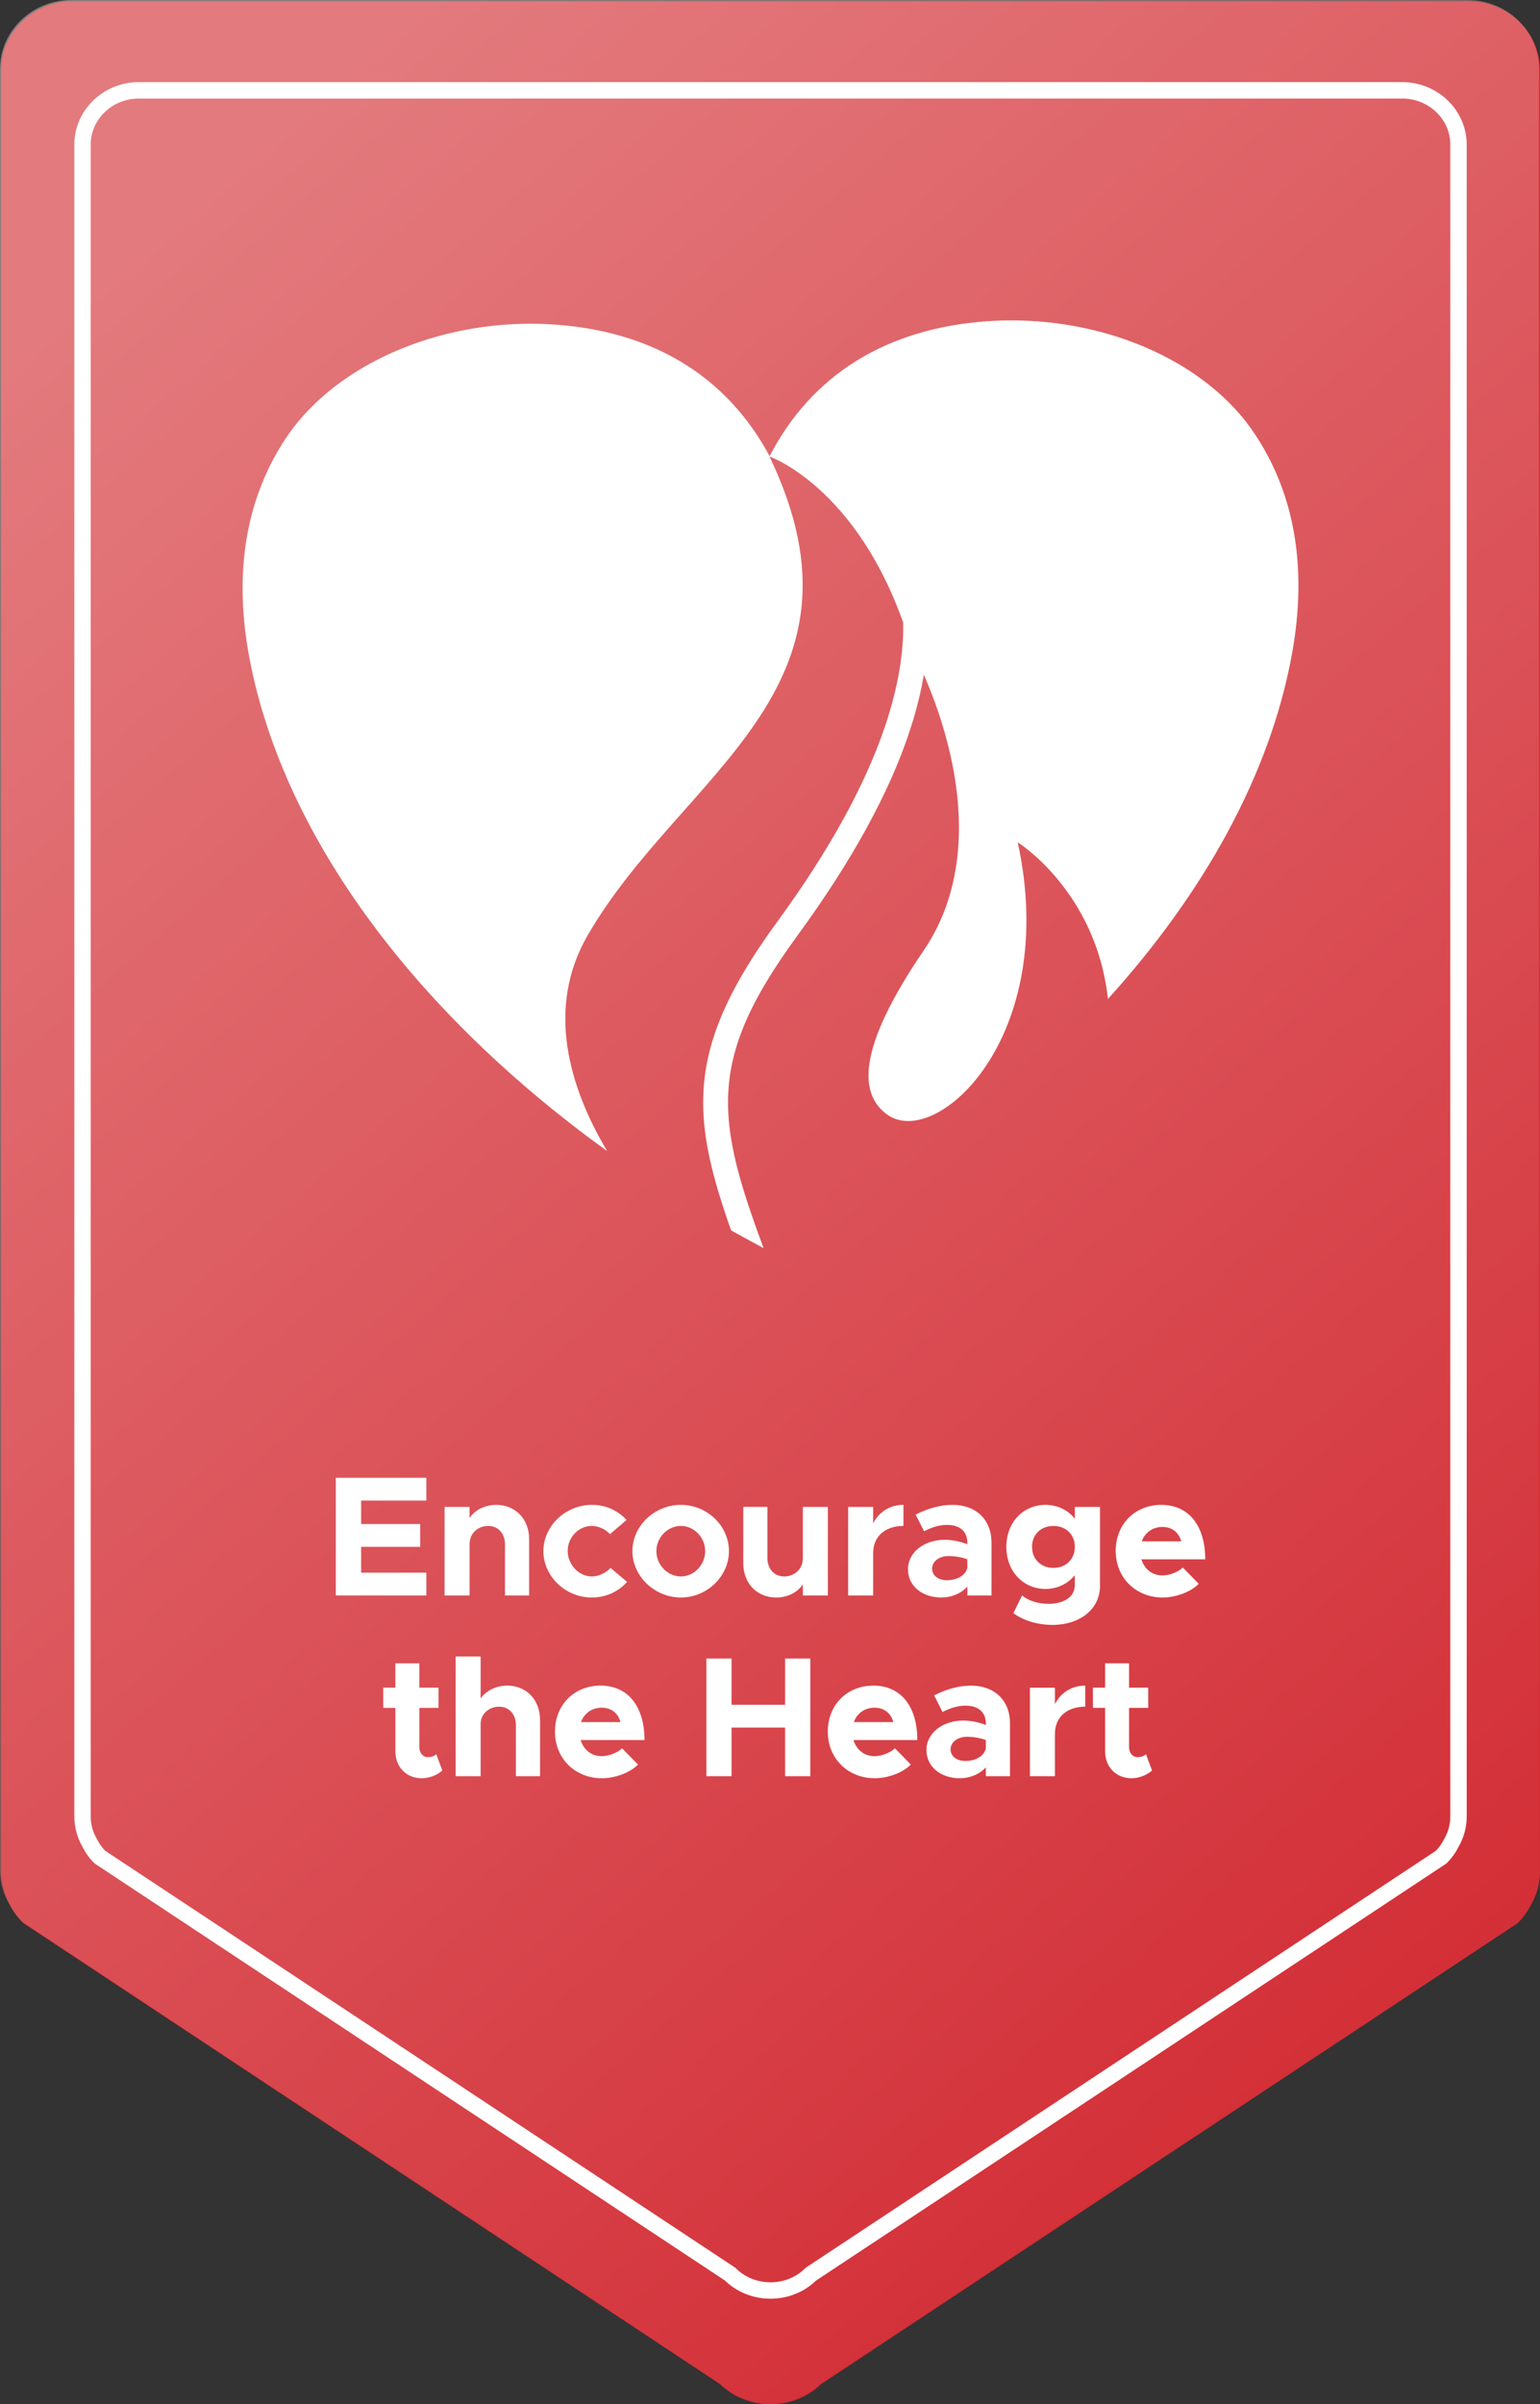 <?xml version="1.0" encoding="UTF-8"?>
<svg xmlns="http://www.w3.org/2000/svg" xmlns:xlink="http://www.w3.org/1999/xlink" viewBox="0 0 683.1 1065.77">
  <rect x="0" y="0" width="683.1" height="1065.77" fill="#333333" stroke="none"/>
  <defs>
    <style>
      .cls-1 {
        fill: none;
      }

      .cls-2 {
        fill: #d32f37;
      }

      .cls-3 {
        isolation: isolate;
      }

      .cls-4 {
        fill: #fff;
      }

      .cls-5 {
        fill: url(#linear-gradient);
        mix-blend-mode: hard-light;
      }

      .cls-6 {
        clip-path: url(#clippath);
      }
    </style>
    <linearGradient id="linear-gradient" x1="62.62" y1="108.67" x2="692.15" y2="834.7" gradientUnits="userSpaceOnUse">
      <stop offset="0" stop-color="#faebe6" stop-opacity=".4"/>
      <stop offset="1" stop-color="#d32f37" stop-opacity=".4"/>
    </linearGradient>
    <clipPath id="clippath">
      <path class="cls-1" d="M447.56,142.04c-3.2.01-6.41.14-9.6.36-44.79,3.16-77.96,23.81-96.58,59.84-19.14-35.75-52.58-55.95-97.41-58.47-3.19-.19-6.4-.26-9.6-.24-45.45.32-87.82,20.48-107.98,51.37-17.68,27.07-22.9,59.99-15.54,97.85,19.94,102.56,112.46,200.85,233.01,263.21h0c119.68-64.04,210.79-163.62,229.3-266.44,6.83-37.96,1.14-70.82-16.89-97.63-20.43-30.35-62.56-49.85-107.59-49.85-.38,0-.74,0-1.12,0"/>
    </clipPath>
  </defs>
  <g class="cls-3">
    <g id="Layer_1">
      <g>
        <path class="cls-2" d="M683.1,31.09c0-16.82-14.24-30.57-31.64-30.57H32.09C14.69.52.45,14.27.45,31.09v798.48c0,5.33,1.44,10.35,3.95,14.72,1.49,2.99,3.49,5.79,6.05,8.26l308.96,204.3c12.3,11.89,32.44,11.89,44.74,0l308.96-204.3c2.56-2.47,4.55-5.27,6.05-8.26,2.51-4.37,3.95-9.39,3.95-14.72V31.09Z"/>
        <path class="cls-5" d="M682.65,30.57c0-16.82-14.24-30.57-31.64-30.57H31.64C14.24,0,0,13.76,0,30.57v798.48c0,5.33,1.44,10.35,3.95,14.72,1.5,2.99,3.48,5.79,6.05,8.26l308.96,204.3c12.3,11.89,32.43,11.89,44.74,0l308.96-204.3c2.55-2.47,4.54-5.27,6.04-8.26,2.51-4.37,3.95-9.39,3.95-14.72V30.57Z"/>
        <path class="cls-4" d="M621.97,43.68c11.77,0,21.34,9.15,21.34,20.39v741.19c0,3.42-.88,6.68-2.6,9.7l-.1.18-.09.18c-.95,1.9-2.15,3.59-3.58,5.07l-278.93,184.44-.57.37-.48.47c-4.02,3.88-9.41,6.02-15.18,6.02s-11.16-2.14-15.18-6.02l-.49-.47-.56-.37L46.62,820.38c-1.43-1.48-2.63-3.17-3.58-5.07l-.09-.18-.1-.18c-1.74-3.02-2.61-6.28-2.61-9.7V64.07c0-11.24,9.58-20.39,21.35-20.39h560.38ZM621.97,36.4H61.59c-15.74,0-28.62,12.45-28.62,27.67v741.19c0,4.82,1.3,9.36,3.57,13.31,1.35,2.7,3.15,5.25,5.47,7.49l279.53,184.83c5.56,5.39,12.9,8.07,20.24,8.07s14.67-2.68,20.24-8.07l279.53-184.83c2.31-2.24,4.11-4.78,5.47-7.49,2.26-3.95,3.57-8.5,3.57-13.31V64.07c0-15.22-12.88-27.67-28.63-27.67"/>
        <path class="cls-4" d="M556.26,191.88c-20.6-30.61-63.26-50.17-108.7-49.85-3.21.01-6.41.14-9.59.36-44.8,3.15-77.96,23.81-96.59,59.83-19.13-35.75-52.58-55.95-97.41-58.47-3.19-.19-6.4-.26-9.6-.24-45.45.32-87.83,20.48-107.99,51.37-17.68,27.06-22.9,59.99-15.54,97.85,15.58,80.14,75.49,157.68,158.45,217.5-16.87-28.37-27.21-63.41-8.7-95.48,41.49-71.88,130.5-108.95,80.72-212.39,0,0,42.83,14.76,63.34,86.11,0,0,43.03,77.09,5.04,132.89-29.6,43.48-28.71,63.48-16.29,72.62,21.69,15.97,76.87-34.11,58.04-120.59,0,0,34.75,21.58,40.01,69.43,42.75-47.19,72.07-99.81,81.7-153.31,6.83-37.96,1.14-70.82-16.89-97.63"/>
        <g class="cls-6">
          <path class="cls-4" d="M337.9,571.92c-2.18,0-4.25-1.33-5.06-3.49-25.61-67.09-34.16-96.84,12.02-159.97,45.75-62.54,63.89-116.1,52.46-154.92-10.06-34.15-39.48-45.78-39.77-45.89-2.8-1.07-4.19-4.21-3.12-7,1.07-2.8,4.21-4.19,7.01-3.12,1.4.55,34.73,13.72,46.28,52.95,12.6,42.77-5.6,98.08-54.1,164.38-42.39,57.93-35.84,83.71-10.65,149.7,1.07,2.8-.34,5.94-3.13,7-.64.24-1.29.36-1.94.36"/>
        </g>
        <polygon class="cls-4" points="160.19 665.17 160.19 675.57 186.39 675.57 186.39 685.67 160.19 685.67 160.19 697.13 189.12 697.13 189.12 707.23 148.96 707.23 148.96 655.07 189.12 655.07 189.12 665.17 160.19 665.17"/>
        <path class="cls-4" d="M234.71,682.25v24.98h-10.71v-22.62c0-4.86-3.03-8.2-7.43-8.2-4.63,0-8.21,3.34-8.21,7.59l-.07-.22v23.45h-11.09v-39.25h11.09v4.94c2.35-3.57,6.76-5.84,11.84-5.84,8.5,0,14.58,6.3,14.58,15.18"/>
        <path class="cls-4" d="M241.03,687.57c0-11.16,9.87-20.5,21.49-20.5,6.38,0,11.62,2.57,15.41,6.68l-7.37,6.3c-1.98-2.2-5.08-3.64-8.12-3.64-5.77,0-10.63,5.09-10.63,11.08s4.86,11.31,10.71,11.31c3.03,0,6.22-1.51,8.28-3.79l7.36,6.22c-3.87,4.25-9.19,6.91-15.72,6.91-11.62,0-21.41-9.42-21.41-20.57"/>
        <path class="cls-4" d="M280.52,687.57c0-11.16,9.79-20.5,21.49-20.5s21.33,9.34,21.33,20.5-9.72,20.57-21.33,20.57-21.49-9.42-21.49-20.57M312.79,687.57c0-6.07-4.93-11.16-10.78-11.16s-10.86,5.09-10.86,11.16,4.94,11.23,10.86,11.23,10.78-5.16,10.78-11.23"/>
        <path class="cls-4" d="M367.21,667.98v39.25h-11.08v-4.93c-2.36,3.57-6.76,5.84-11.85,5.84-8.5,0-14.58-6.3-14.58-15.19v-24.98h10.7v22.63c0,4.86,3.04,8.2,7.44,8.2,4.63,0,8.2-3.34,8.2-7.59l.08.23v-23.46h11.08Z"/>
        <path class="cls-4" d="M400.74,667.07v9.34c-8.21,0-13.44,4.7-13.44,12.07v18.75h-11.08v-39.25h11.08v7.29c2.59-5.08,7.45-8.2,13.44-8.2"/>
        <path class="cls-4" d="M439.8,683.77v23.46h-10.71v-3.95c-2.81,3.19-7.29,4.86-11.54,4.86-8.35,0-14.8-5.01-14.8-12.53s7.21-13.06,16.32-13.06c3.19,0,6.68.69,10.02,1.97v-.75c0-4.18-2.57-7.82-9.03-7.82-3.65,0-7.06,1.21-10.17,2.81l-3.73-7.37c5.55-2.81,10.94-4.32,16.4-4.32,10.25,0,17.23,6.45,17.23,16.7M429.09,694.85v-3.64c-2.5-.91-5.39-1.45-8.42-1.45-4.02,0-7.21,2.36-7.21,5.55s2.81,5.16,6.61,5.16c4.25,0,8.28-1.97,9.03-5.62"/>
        <path class="cls-4" d="M487.92,667.98v35.07c0,10.1-8.73,17.23-21.1,17.23-6.91,0-13.44-2.2-17.31-5.24l3.87-7.82c2.58,2.28,7.14,3.72,11.69,3.72,7.14,0,11.69-3.26,11.69-8.35v-4.32c-3.11,3.79-7.82,6.07-12.98,6.07-9.87,0-17.39-7.74-17.39-18.67s7.52-18.6,17.39-18.6c5.32,0,10.32,2.5,12.98,6.22v-5.31h11.16ZM476.76,685.67c0-5.47-3.95-9.26-9.49-9.26s-9.49,3.79-9.49,9.26,3.94,9.34,9.49,9.34,9.49-3.87,9.49-9.34"/>
        <path class="cls-4" d="M524.65,694.85l7.07,7.21c-3.49,3.65-10.25,6.08-16.02,6.08-11.69,0-20.8-8.58-20.8-20.65s8.73-20.42,20.2-20.42c12.3,0,19.51,9.34,19.51,24.14h-28.32c1.3,4.25,4.71,7.14,9.34,7.14,3.11,0,6.91-1.44,9.03-3.5M506.43,683.24h17.54c-1.06-3.87-3.94-6.38-8.42-6.38-4.18,0-7.67,2.43-9.11,6.38"/>
        <path class="cls-4" d="M196.18,784.84c-2.28,2.05-5.85,3.42-9.04,3.42-6.91,0-11.76-4.94-11.76-12v-19.21h-5.39v-8.95h5.39v-10.79h10.63v10.79h8.5v8.95h-8.5v17.46c0,2.58,1.67,4.4,3.72,4.4,1.52,0,3.04-.53,3.8-1.29l2.66,7.21Z"/>
        <path class="cls-4" d="M239.55,762.37v24.98h-10.71v-22.62c0-4.86-3.04-8.2-7.44-8.2-4.63,0-8.2,3.34-8.2,7.59v23.23h-11.08v-53.07h11.08v18.6c2.43-3.41,6.76-5.69,11.77-5.69,8.5,0,14.58,6.3,14.58,15.18"/>
        <path class="cls-4" d="M275.92,774.97l7.07,7.21c-3.49,3.65-10.25,6.08-16.02,6.08-11.69,0-20.8-8.58-20.8-20.65s8.73-20.42,20.2-20.42c12.3,0,19.51,9.34,19.51,24.14h-28.32c1.29,4.25,4.71,7.14,9.34,7.14,3.11,0,6.91-1.44,9.04-3.49M257.7,763.36h17.54c-1.06-3.87-3.95-6.38-8.42-6.38-4.18,0-7.67,2.43-9.11,6.38"/>
        <polygon class="cls-4" points="359.42 735.19 359.42 787.35 348.25 787.35 348.25 765.79 324.49 765.79 324.49 787.35 313.33 787.35 313.33 735.19 324.49 735.19 324.49 755.69 348.25 755.69 348.25 735.19 359.42 735.19"/>
        <path class="cls-4" d="M396.94,774.97l7.07,7.21c-3.49,3.65-10.25,6.08-16.02,6.08-11.69,0-20.8-8.58-20.8-20.65s8.73-20.42,20.2-20.42c12.3,0,19.51,9.34,19.51,24.14h-28.32c1.29,4.25,4.71,7.14,9.34,7.14,3.11,0,6.91-1.44,9.04-3.49M378.72,763.36h17.54c-1.06-3.87-3.94-6.38-8.42-6.38-4.18,0-7.67,2.43-9.11,6.38"/>
        <path class="cls-4" d="M448,763.89v23.46h-10.71v-3.95c-2.81,3.19-7.29,4.86-11.55,4.86-8.35,0-14.8-5.01-14.8-12.53s7.21-13.05,16.33-13.05c3.19,0,6.68.68,10.02,1.97v-.76c0-4.18-2.59-7.82-9.04-7.82-3.64,0-7.07,1.22-10.17,2.81l-3.72-7.36c5.55-2.81,10.93-4.32,16.4-4.32,10.25,0,17.24,6.45,17.24,16.7M437.29,774.97v-3.65c-2.5-.91-5.39-1.44-8.43-1.44-4.02,0-7.21,2.36-7.21,5.54s2.81,5.17,6.6,5.17c4.25,0,8.28-1.98,9.04-5.62"/>
        <path class="cls-4" d="M481.37,747.19v9.34c-8.2,0-13.44,4.7-13.44,12.07v18.75h-11.09v-39.24h11.09v7.29c2.58-5.08,7.44-8.2,13.44-8.2"/>
        <path class="cls-4" d="M510.99,784.84c-2.28,2.05-5.85,3.42-9.03,3.42-6.91,0-11.77-4.94-11.77-12v-19.21h-5.39v-8.95h5.39v-10.79h10.63v10.79h8.51v8.95h-8.51v17.46c0,2.58,1.67,4.4,3.72,4.4,1.52,0,3.04-.53,3.8-1.29l2.66,7.21Z"/>
      </g>
    </g>
  </g>
</svg>